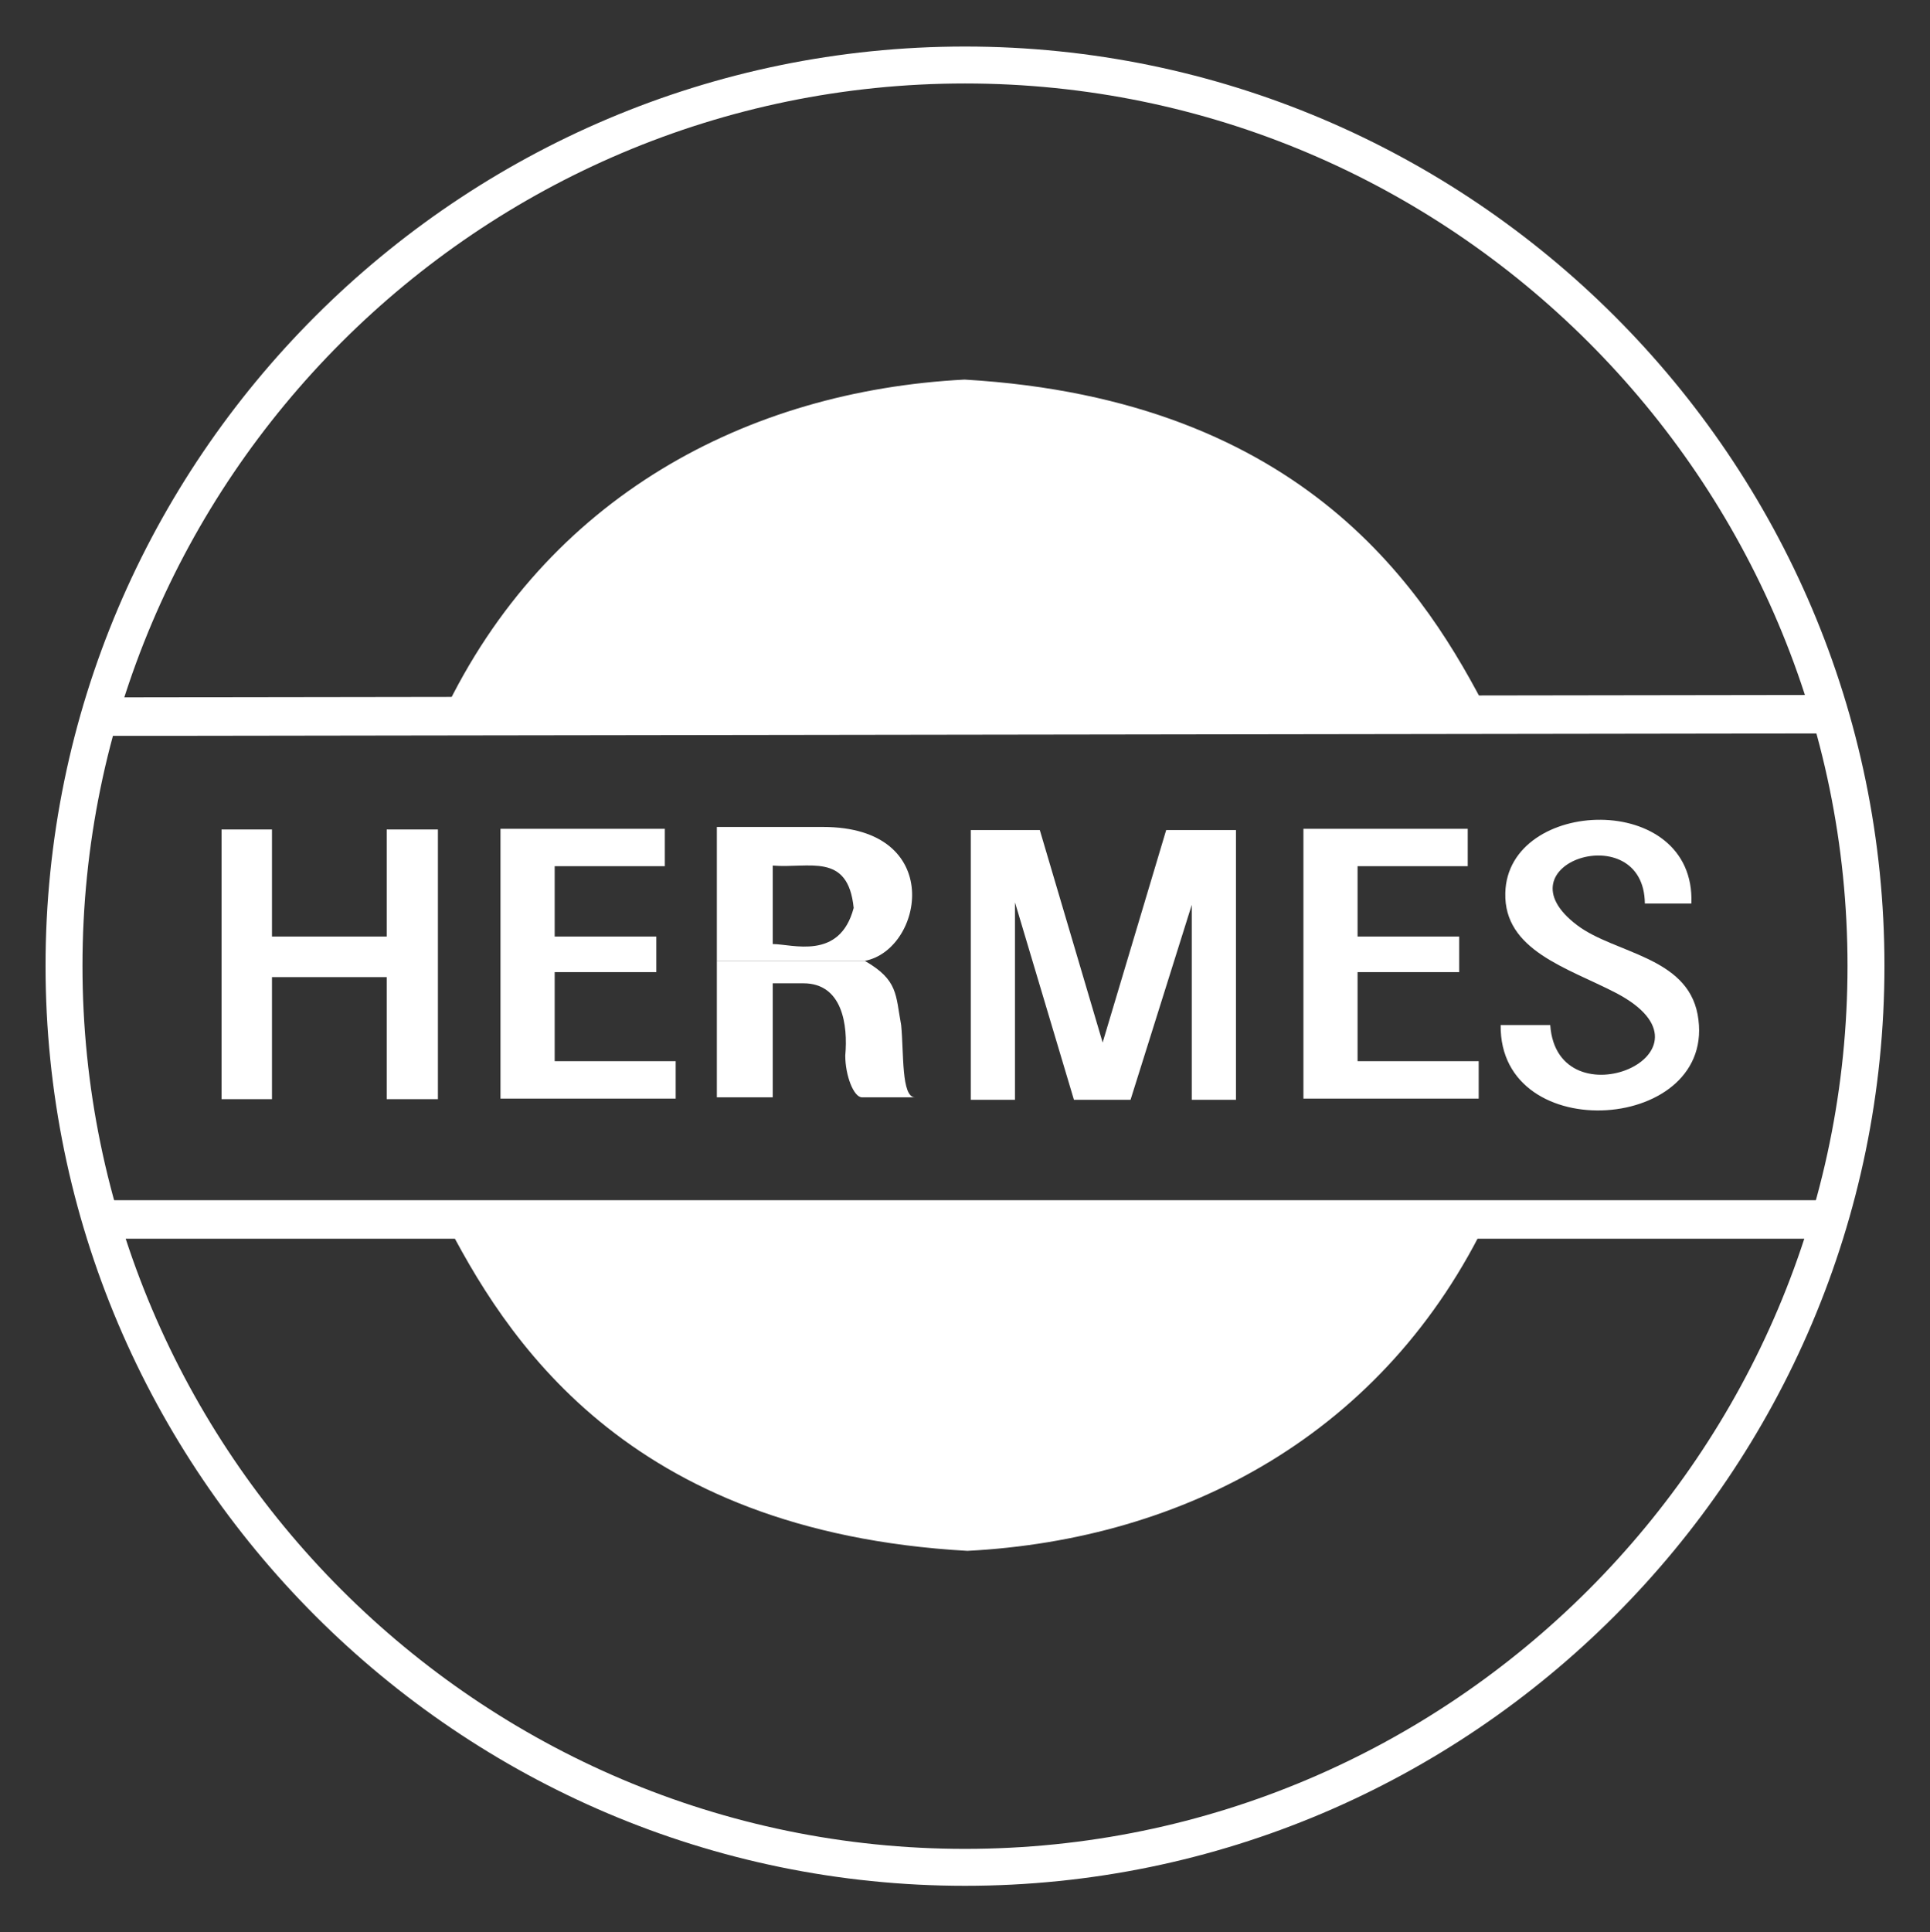 <?xml version="1.0" encoding="UTF-8" standalone="no"?>
<!-- Created with Inkscape (http://www.inkscape.org/) -->

<svg
   xmlns:dc="http://purl.org/dc/elements/1.1/"
   xmlns:cc="http://creativecommons.org/ns#"
   xmlns:rdf="http://www.w3.org/1999/02/22-rdf-syntax-ns#"
   xmlns:svg="http://www.w3.org/2000/svg"
   xmlns="http://www.w3.org/2000/svg"
   xmlns:sodipodi="http://sodipodi.sourceforge.net/DTD/sodipodi-0.dtd"
   xmlns:inkscape="http://www.inkscape.org/namespaces/inkscape"
   width="41.61"
   height="41.65"
   id="svg18525"
   version="1.1"
   inkscape:version="0.48.1 "
   sodipodi:docname="Neues Dokument 12">
  <rect width="100%" height="100%" fill="#333333" stroke="none"/>
  <defs
     id="defs18527" />
  <sodipodi:namedview
     id="base"
     pagecolor="#ffffff"
     inkscape:pageopacity="0.0"
     inkscape:pageshadow="2"
     inkscape:zoom="11.6282"
     inkscape:cx="20.805"
     inkscape:cy="20.824997"
     inkscape:document-units="px"
     inkscape:current-layer="layer1"
     showgrid="false"
     fit-margin-top="0"
     fit-margin-left="0"
     fit-margin-right="0"
     fit-margin-bottom="0"
     inkscape:window-width="1024"
     inkscape:window-height="678"
     inkscape:window-x="-4"
     inkscape:window-y="-4"
     inkscape:window-maximized="1" />
  <g
     inkscape:label="Ebene 1"
     inkscape:groupmode="layer"
     id="layer1"
     transform="translate(-259.993,-429.892)">
    <g
       id="g3054"
       transform="matrix(1.25,0,0,-1.25,280.798,431.293)">
      <path
         inkscape:connector-curvature="0"
         d="m 0,0 c 8.56,0 15.54,-6.972 15.54,-15.534 0,-8.563 -6.98,-15.545 -15.54,-15.545 -8.559,0 -15.54,6.982 -15.54,15.545 C -15.54,-6.972 -8.559,0 0,0 z"
         style="fill:none;stroke:#fff;stroke-width:0.637;stroke-linecap:butt;stroke-linejoin:miter;stroke-miterlimit:2.613;stroke-opacity:1;stroke-dasharray:none"
         id="path3056" />
    </g>
    <g
       id="g3058"
       transform="matrix(1.25,0,0,-1.25,269.548,445.285)">
      <path
         inkscape:connector-curvature="0"
         d="M 0,0 18.032,0 C 16.974,2.062 14.906,5.425 8.992,5.769 5.242,5.575 1.78,3.749 0,0 M 18.033,-8.659 0,-8.659 c 1.059,-2.073 3.127,-5.436 9.041,-5.769 3.75,0.193 7.213,2.02 8.992,5.769"
         style="fill:#fff;fill-opacity:1;fill-rule:evenodd;stroke:none"
         id="path3060" />
    </g>
    <g
       id="g3062"
       transform="matrix(1.25,0,0,-1.25,299.477,456.177)">
      <path
         inkscape:connector-curvature="0"
         d="M 0,0 -29.848,0"
         style="fill:none;stroke:#fff;stroke-width:0.664;stroke-linecap:butt;stroke-linejoin:miter;stroke-miterlimit:2.613;stroke-opacity:1;stroke-dasharray:none"
         id="path3064" />
      <g
         id="g3066"
         transform="translate(-29.848,8.67)">
        <path
           inkscape:connector-curvature="0"
           d="M 0,0 29.822,0.043"
           style="fill:none;stroke:#fff;stroke-width:0.664;stroke-linecap:butt;stroke-linejoin:miter;stroke-miterlimit:2.613;stroke-opacity:1;stroke-dasharray:none"
           id="path3068" />
      </g>
    </g>
    <g
       id="g3070"
       transform="matrix(1.25,0,0,-1.25,280.923,447.783)">
      <path
         inkscape:connector-curvature="0"
         d="M 0,0 1.19,0 2.274,-3.664 3.37,0 l 1.204,0 0,-4.652 -0.763,0 0,3.362 -1.056,-3.362 -0.976,0 -1.017,3.405 0,-3.405 L 0,-4.652 0,0 z m 5.737,0.021 2.834,0 0,-0.644 -1.9,0 0,-1.214 1.753,0 0,-0.613 -1.753,0 0,-1.536 2.089,0 0,-0.645 -3.023,0 0,4.652 z m -13.849,0 2.835,0 0,-0.644 -1.9,0 0,-1.214 1.753,0 0,-0.613 -1.753,0 0,-1.536 2.087,0 0,-0.645 -3.022,0 0,4.652 z m -4.811,-0.011 0.87,0 0,-1.847 1.979,0 0,1.847 0.883,0 0,-4.651 -0.883,0 0,2.105 -1.979,0 0,-2.105 -0.87,0 0,4.651 z m 24.549,-1.278 c -0.014,1.515 -2.581,0.687 -1.164,-0.376 0.643,-0.484 1.887,-0.537 2.074,-1.536 0.374,-2.031 -3.424,-2.31 -3.397,-0.183 l 0.855,0 c 0.121,-1.73 3.116,-0.473 1.124,0.559 -0.83,0.429 -1.925,0.73 -1.899,1.719 0.04,1.654 3.289,1.772 3.209,-0.183"
         style="fill:#fff;fill-opacity:1;fill-rule:evenodd;stroke:none"
         id="path3072" />
    </g>
    <g
       id="g3074"
       transform="matrix(1.25,0,0,-1.25,278.638,450.603)">
      <path
         inkscape:connector-curvature="0"
         d="m 0,0 c 1.011,0.193 1.397,2.309 -0.722,2.309 l -1.83,0 0,-2.309 0.964,0 0,1.643 C -0.963,1.59 -0.289,1.88 -0.192,0.913 -0.433,0 -1.251,0.29 -1.588,0.29 l 0,-0.29"
         style="fill:#fff;fill-opacity:1;fill-rule:evenodd;stroke:none"
         id="path3076" />
    </g>
    <g
       id="g3078"
       transform="matrix(1.25,0,0,-1.25,278.638,450.603)">
      <path
         inkscape:connector-curvature="0"
         d="m 0,0 c 0.578,-0.333 0.529,-0.581 0.627,-1.107 0.048,-0.483 0,-1.246 0.239,-1.246 l -0.914,0 c -0.144,0 -0.289,0.376 -0.289,0.72 0.048,0.526 -0.048,1.246 -0.722,1.246 l -0.529,0 0,-1.966 -0.964,0 0,2.353"
         style="fill:#fff;fill-opacity:1;fill-rule:evenodd;stroke:none"
         id="path3080" />
    </g>
  </g>
</svg>
